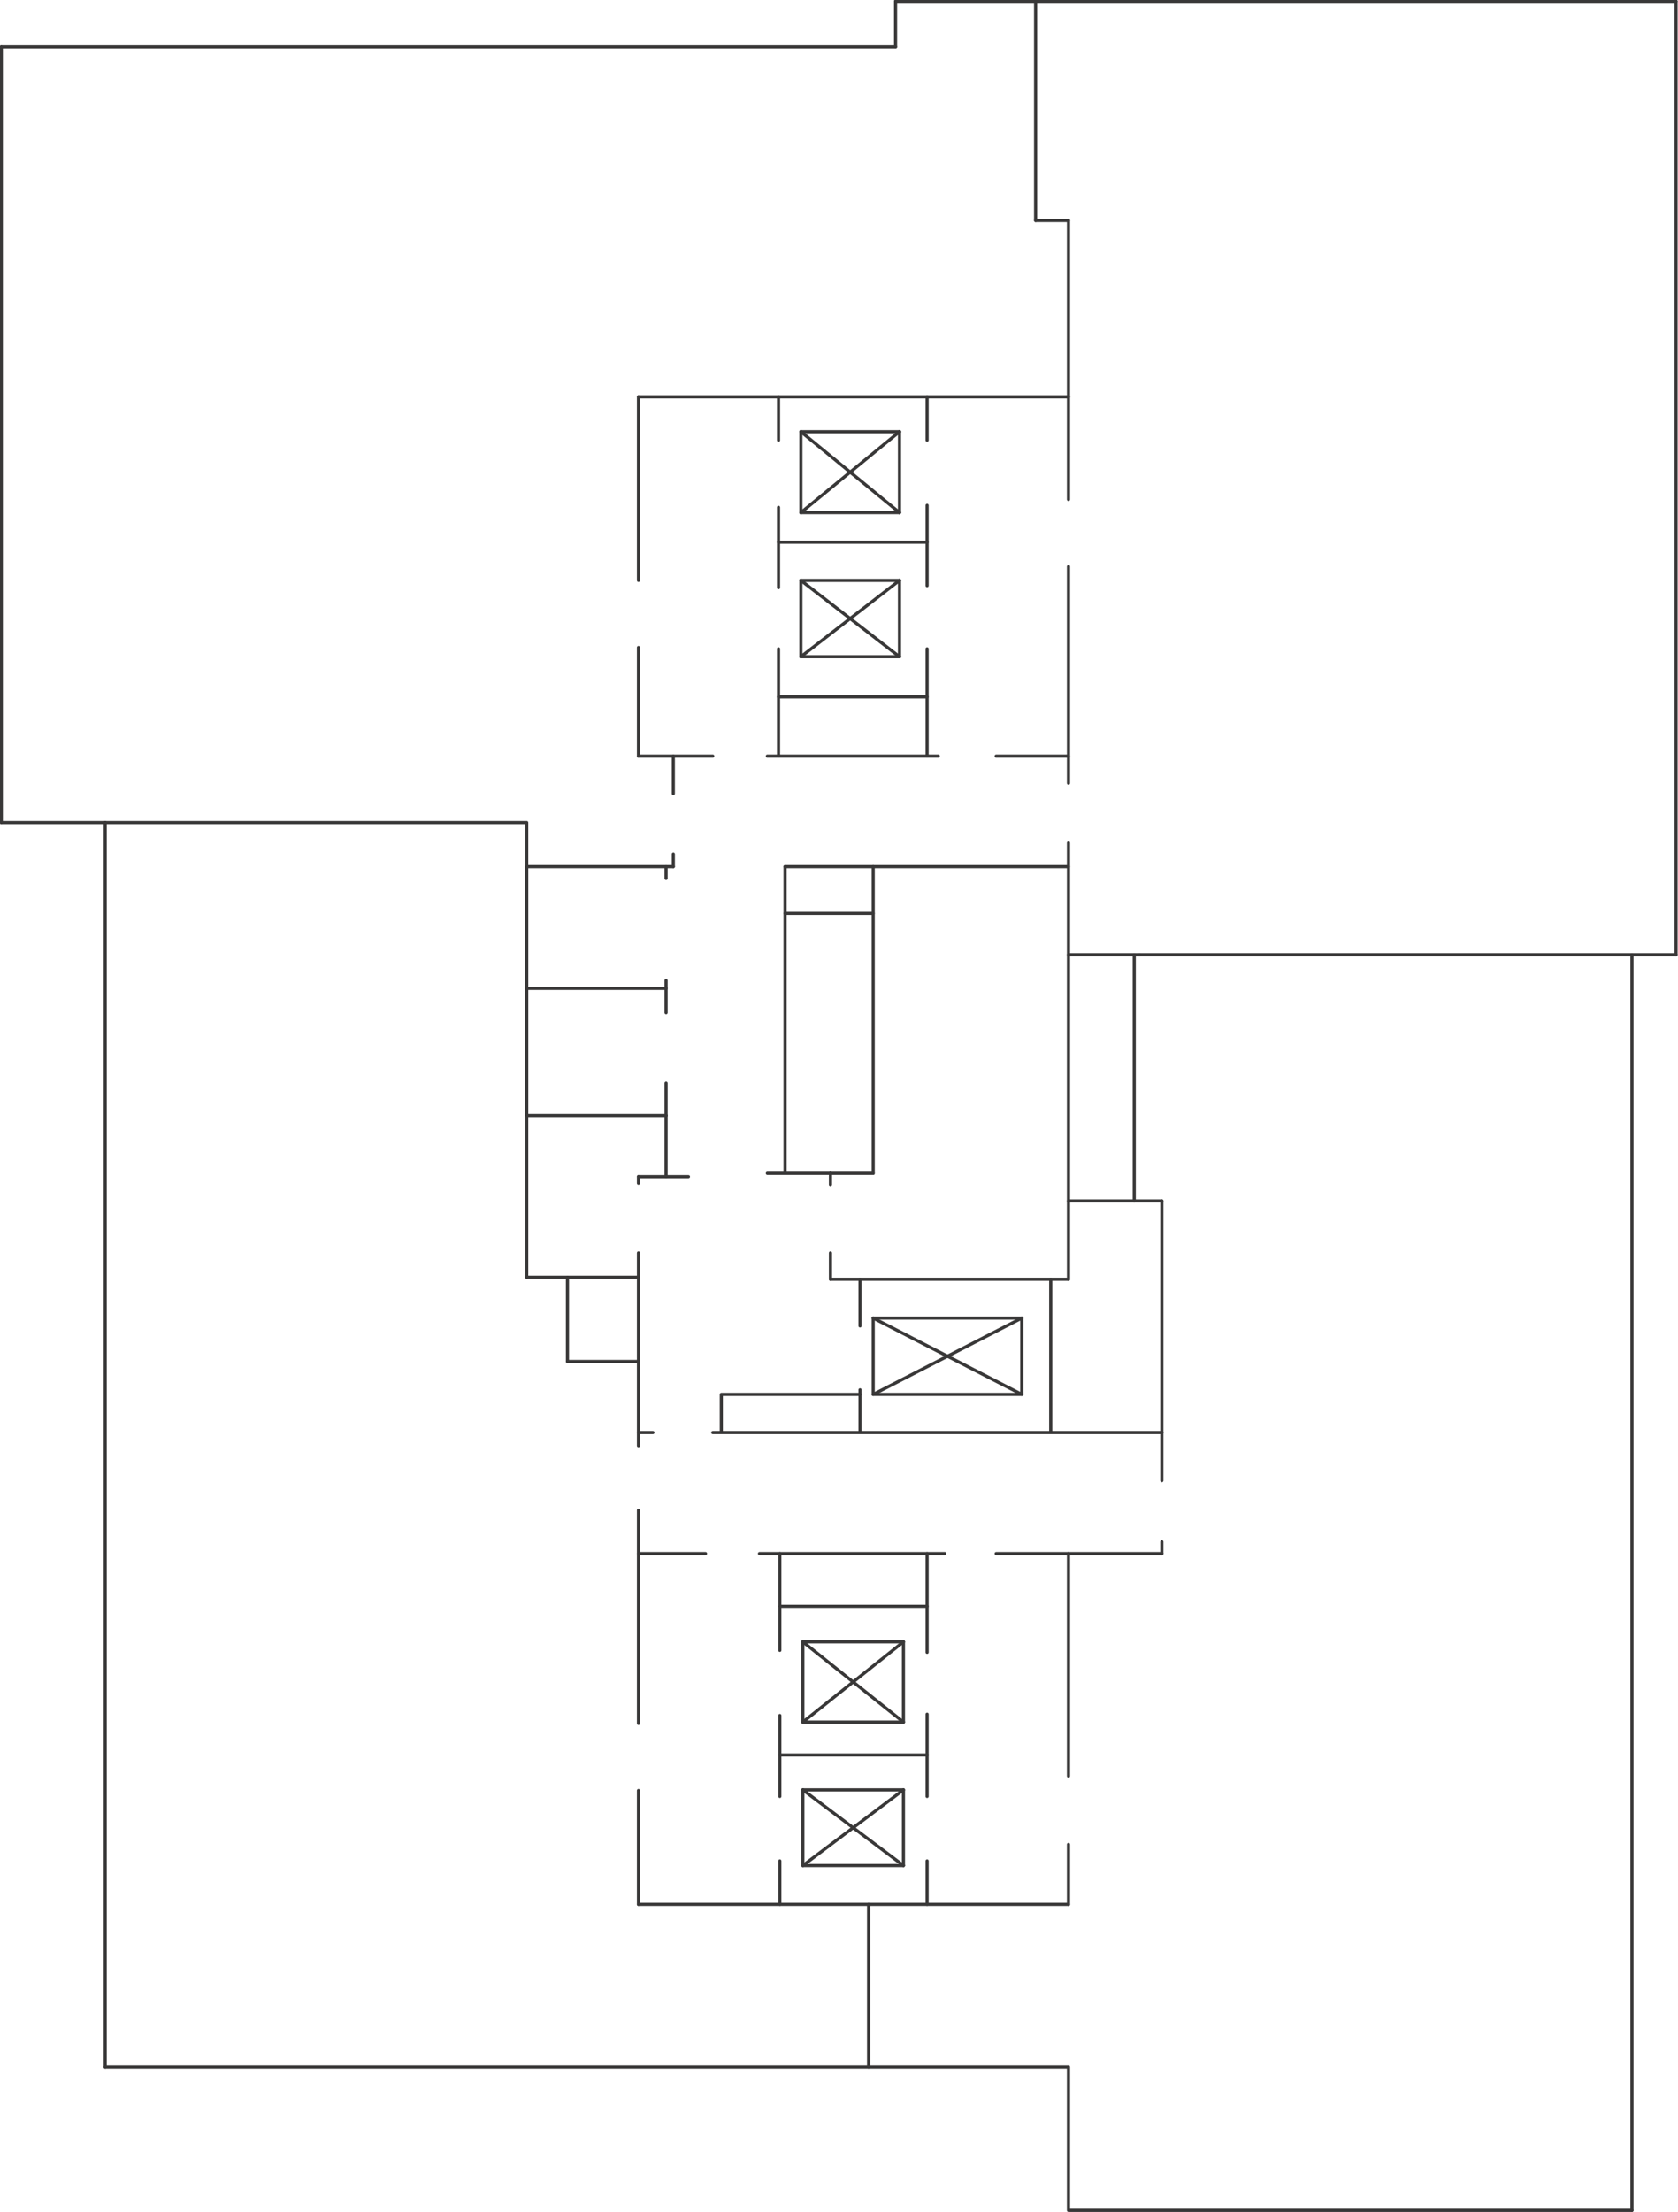 <?xml version="1.0" encoding="utf-8"?>
<!-- Generator: Adobe Illustrator 28.4.1, SVG Export Plug-In . SVG Version: 6.00 Build 0)  -->
<svg version="1.1" id="Слой_1" xmlns="http://www.w3.org/2000/svg" xmlns:xlink="http://www.w3.org/1999/xlink" x="0px" y="0px"
	 viewBox="0 0 255.2 336.2" style="enable-background:new 0 0 255.2 336.2;" xml:space="preserve">
<style type="text/css">
	.st0{fill:none;stroke:#393838;stroke-width:0.48;stroke-linecap:round;stroke-linejoin:round;stroke-miterlimit:10;}
</style>
<line class="st0" x1="162.5" y1="60.3" x2="97.1" y2="60.3"/>
<line class="st0" x1="97.1" y1="60.3" x2="97.1" y2="88.2"/>
<line class="st0" x1="162.5" y1="60.3" x2="162.5" y2="75.9"/>
<line class="st0" x1="162.5" y1="194.4" x2="126.3" y2="194.4"/>
<line class="st0" x1="126.3" y1="194.4" x2="126.3" y2="190.4"/>
<line class="st0" x1="126.3" y1="178.3" x2="132.8" y2="178.3"/>
<line class="st0" x1="132.8" y1="178.3" x2="132.8" y2="131.7"/>
<line class="st0" x1="132.8" y1="131.7" x2="162.5" y2="131.7"/>
<line class="st0" x1="141" y1="60.3" x2="141" y2="66.9"/>
<line class="st0" x1="141" y1="105.9" x2="118.4" y2="105.9"/>
<line class="st0" x1="102.4" y1="131.7" x2="80.1" y2="131.7"/>
<line class="st0" x1="80.1" y1="131.7" x2="80.1" y2="194.1"/>
<line class="st0" x1="80.1" y1="194.1" x2="86.3" y2="194.1"/>
<line class="st0" x1="86.3" y1="194.1" x2="86.3" y2="206.9"/>
<line class="st0" x1="86.3" y1="206.9" x2="97.1" y2="206.9"/>
<line class="st0" x1="97.1" y1="206.9" x2="97.1" y2="219.7"/>
<line class="st0" x1="97.1" y1="289.4" x2="162.5" y2="289.4"/>
<line class="st0" x1="162.5" y1="289.4" x2="162.5" y2="280.3"/>
<line class="st0" x1="141" y1="289.4" x2="141" y2="282.8"/>
<line class="st0" x1="141" y1="244.1" x2="118.6" y2="244.1"/>
<line class="st0" x1="130.8" y1="194.4" x2="130.8" y2="201.5"/>
<line class="st0" x1="130.8" y1="217.7" x2="176.7" y2="217.7"/>
<line class="st0" x1="159.8" y1="217.7" x2="159.8" y2="194.4"/>
<line class="st0" x1="162.5" y1="182.5" x2="176.7" y2="182.5"/>
<line class="st0" x1="162.5" y1="145.1" x2="173.3" y2="145.1"/>
<line class="st0" x1="173.3" y1="145.1" x2="254.9" y2="145.1"/>
<line class="st0" x1="254.9" y1="145.1" x2="254.9" y2="0.2"/>
<line class="st0" x1="254.9" y1="0.2" x2="136.2" y2="0.2"/>
<line class="st0" x1="136.2" y1="0.2" x2="136.2" y2="7.1"/>
<line class="st0" x1="136.2" y1="7.1" x2="0.2" y2="7.1"/>
<line class="st0" x1="0.2" y1="7.1" x2="0.2" y2="125"/>
<line class="st0" x1="0.2" y1="125" x2="16" y2="125"/>
<line class="st0" x1="16" y1="125" x2="16" y2="314.1"/>
<line class="st0" x1="248.2" y1="335.9" x2="248.2" y2="145.1"/>
<polyline class="st0" points="16,125 80.1,125 80.1,131.7 80.1,169.5 "/>
<line class="st0" x1="132.1" y1="289.4" x2="132.1" y2="314.1"/>
<line class="st0" x1="122.1" y1="249.5" x2="137.4" y2="249.5"/>
<line class="st0" x1="122.1" y1="261.7" x2="122.1" y2="249.5"/>
<line class="st0" x1="137.4" y1="261.7" x2="122.1" y2="261.7"/>
<line class="st0" x1="137.4" y1="249.5" x2="137.4" y2="261.7"/>
<line class="st0" x1="122.1" y1="272" x2="137.4" y2="272"/>
<line class="st0" x1="122.1" y1="283.5" x2="122.1" y2="272"/>
<line class="st0" x1="137.4" y1="283.5" x2="122.1" y2="283.5"/>
<line class="st0" x1="137.4" y1="272" x2="137.4" y2="283.5"/>
<line class="st0" x1="137.4" y1="249.5" x2="122.1" y2="261.7"/>
<line class="st0" x1="122.1" y1="249.5" x2="137.4" y2="261.7"/>
<line class="st0" x1="137.4" y1="272" x2="122.1" y2="283.5"/>
<line class="st0" x1="122.1" y1="272" x2="137.4" y2="283.5"/>
<line class="st0" x1="132.8" y1="200.3" x2="155.4" y2="200.3"/>
<line class="st0" x1="132.8" y1="211.9" x2="132.8" y2="200.3"/>
<line class="st0" x1="155.4" y1="211.9" x2="132.8" y2="211.9"/>
<line class="st0" x1="155.4" y1="200.3" x2="155.4" y2="211.9"/>
<line class="st0" x1="155.4" y1="200.3" x2="132.8" y2="211.9"/>
<line class="st0" x1="132.8" y1="200.3" x2="155.4" y2="211.9"/>
<line class="st0" x1="121.8" y1="65.6" x2="136.8" y2="65.6"/>
<line class="st0" x1="121.8" y1="77.9" x2="121.8" y2="65.6"/>
<line class="st0" x1="136.8" y1="77.9" x2="121.8" y2="77.9"/>
<line class="st0" x1="136.8" y1="65.6" x2="136.8" y2="77.9"/>
<line class="st0" x1="121.8" y1="88.2" x2="136.8" y2="88.2"/>
<line class="st0" x1="121.8" y1="99.8" x2="121.8" y2="88.2"/>
<line class="st0" x1="136.8" y1="99.8" x2="121.8" y2="99.8"/>
<line class="st0" x1="136.8" y1="88.2" x2="136.8" y2="99.8"/>
<line class="st0" x1="136.8" y1="65.6" x2="121.8" y2="77.9"/>
<line class="st0" x1="121.8" y1="65.6" x2="136.8" y2="77.9"/>
<line class="st0" x1="136.8" y1="88.2" x2="121.8" y2="99.8"/>
<line class="st0" x1="121.8" y1="88.2" x2="136.8" y2="99.8"/>
<line class="st0" x1="118.4" y1="82.4" x2="141" y2="82.4"/>
<line class="st0" x1="118.6" y1="266.7" x2="141" y2="266.7"/>
<line class="st0" x1="97.1" y1="98.4" x2="97.1" y2="114.9"/>
<line class="st0" x1="118.4" y1="89.3" x2="118.4" y2="77.1"/>
<line class="st0" x1="141" y1="76.8" x2="141" y2="89"/>
<line class="st0" x1="118.4" y1="66.9" x2="118.4" y2="60.3"/>
<line class="st0" x1="162.5" y1="128.1" x2="162.5" y2="194.4"/>
<line class="st0" x1="118.6" y1="260.7" x2="118.6" y2="273"/>
<line class="st0" x1="141" y1="273" x2="141" y2="260.5"/>
<line class="st0" x1="118.6" y1="282.8" x2="118.6" y2="289.4"/>
<line class="st0" x1="97.1" y1="272.1" x2="97.1" y2="289.4"/>
<line class="st0" x1="162.5" y1="269.9" x2="162.5" y2="236.1"/>
<line class="st0" x1="97.1" y1="229.5" x2="97.1" y2="261.9"/>
<line class="st0" x1="162.5" y1="86.1" x2="162.5" y2="119"/>
<line class="st0" x1="126.3" y1="180" x2="126.3" y2="178.3"/>
<line class="st0" x1="102.4" y1="131.7" x2="102.4" y2="129.8"/>
<line class="st0" x1="102.4" y1="114.9" x2="97.1" y2="114.9"/>
<line class="st0" x1="172.5" y1="145.1" x2="172.5" y2="182.5"/>
<line class="st0" x1="176.7" y1="182.5" x2="176.7" y2="217.7"/>
<line class="st0" x1="176.7" y1="217.7" x2="176.7" y2="225"/>
<line class="st0" x1="176.7" y1="236.1" x2="176.7" y2="234.3"/>
<line class="st0" x1="162.5" y1="33.5" x2="162.5" y2="60.3"/>
<line class="st0" x1="80.1" y1="150.2" x2="101.3" y2="150.2"/>
<line class="st0" x1="101.3" y1="149" x2="101.3" y2="153.9"/>
<line class="st0" x1="101.3" y1="131.7" x2="101.3" y2="133.5"/>
<line class="st0" x1="80.1" y1="169.5" x2="101.3" y2="169.5"/>
<line class="st0" x1="101.3" y1="169.5" x2="101.3" y2="164.6"/>
<line class="st0" x1="101.3" y1="169.5" x2="101.3" y2="178.8"/>
<line class="st0" x1="101.3" y1="178.8" x2="104.7" y2="178.8"/>
<line class="st0" x1="116.7" y1="178.3" x2="126.3" y2="178.3"/>
<line class="st0" x1="132.8" y1="131.7" x2="119.4" y2="131.7"/>
<line class="st0" x1="119.4" y1="131.7" x2="119.4" y2="178.3"/>
<line class="st0" x1="97.1" y1="190.4" x2="97.1" y2="206.9"/>
<line class="st0" x1="86.3" y1="194.1" x2="97.1" y2="194.1"/>
<line class="st0" x1="119.4" y1="138.8" x2="132.8" y2="138.8"/>
<line class="st0" x1="157.5" y1="0.2" x2="157.5" y2="33.5"/>
<line class="st0" x1="157.5" y1="33.5" x2="162.5" y2="33.5"/>
<polyline class="st0" points="16,314.1 162.5,314.1 162.5,335.9 248.2,335.9 "/>
<g>
	<polyline class="st0" points="118.4,98.6 118.4,105.9 118.4,114.9 	"/>
	<polyline class="st0" points="118.6,250.8 118.6,244.1 118.6,236.1 	"/>
	<polyline class="st0" points="141,98.6 141,105.9 141,114.9 	"/>
	<polyline class="st0" points="130.8,211.2 130.8,217.7 108.4,217.7 	"/>
	<polyline class="st0" points="141,251.1 141,244.1 141,236.1 	"/>
	<line class="st0" x1="151.5" y1="114.9" x2="162.5" y2="114.9"/>
	<line class="st0" x1="116.7" y1="114.9" x2="142.7" y2="114.9"/>
	<polyline class="st0" points="102.4,120.6 102.4,114.9 108.4,114.9 	"/>
	<line class="st0" x1="107.3" y1="236.1" x2="97.1" y2="236.1"/>
	<line class="st0" x1="143.7" y1="236.1" x2="115.5" y2="236.1"/>
	<polyline class="st0" points="176.7,236.1 162.5,236.1 151.5,236.1 	"/>
	<line class="st0" x1="101.3" y1="178.8" x2="97.1" y2="178.8"/>
	<line class="st0" x1="99.3" y1="217.7" x2="97.1" y2="217.7"/>
	<polyline class="st0" points="109.7,217.7 109.7,211.9 130.8,211.9 	"/>
	<line class="st0" x1="97.1" y1="179.8" x2="97.1" y2="178.8"/>
</g>
</svg>
